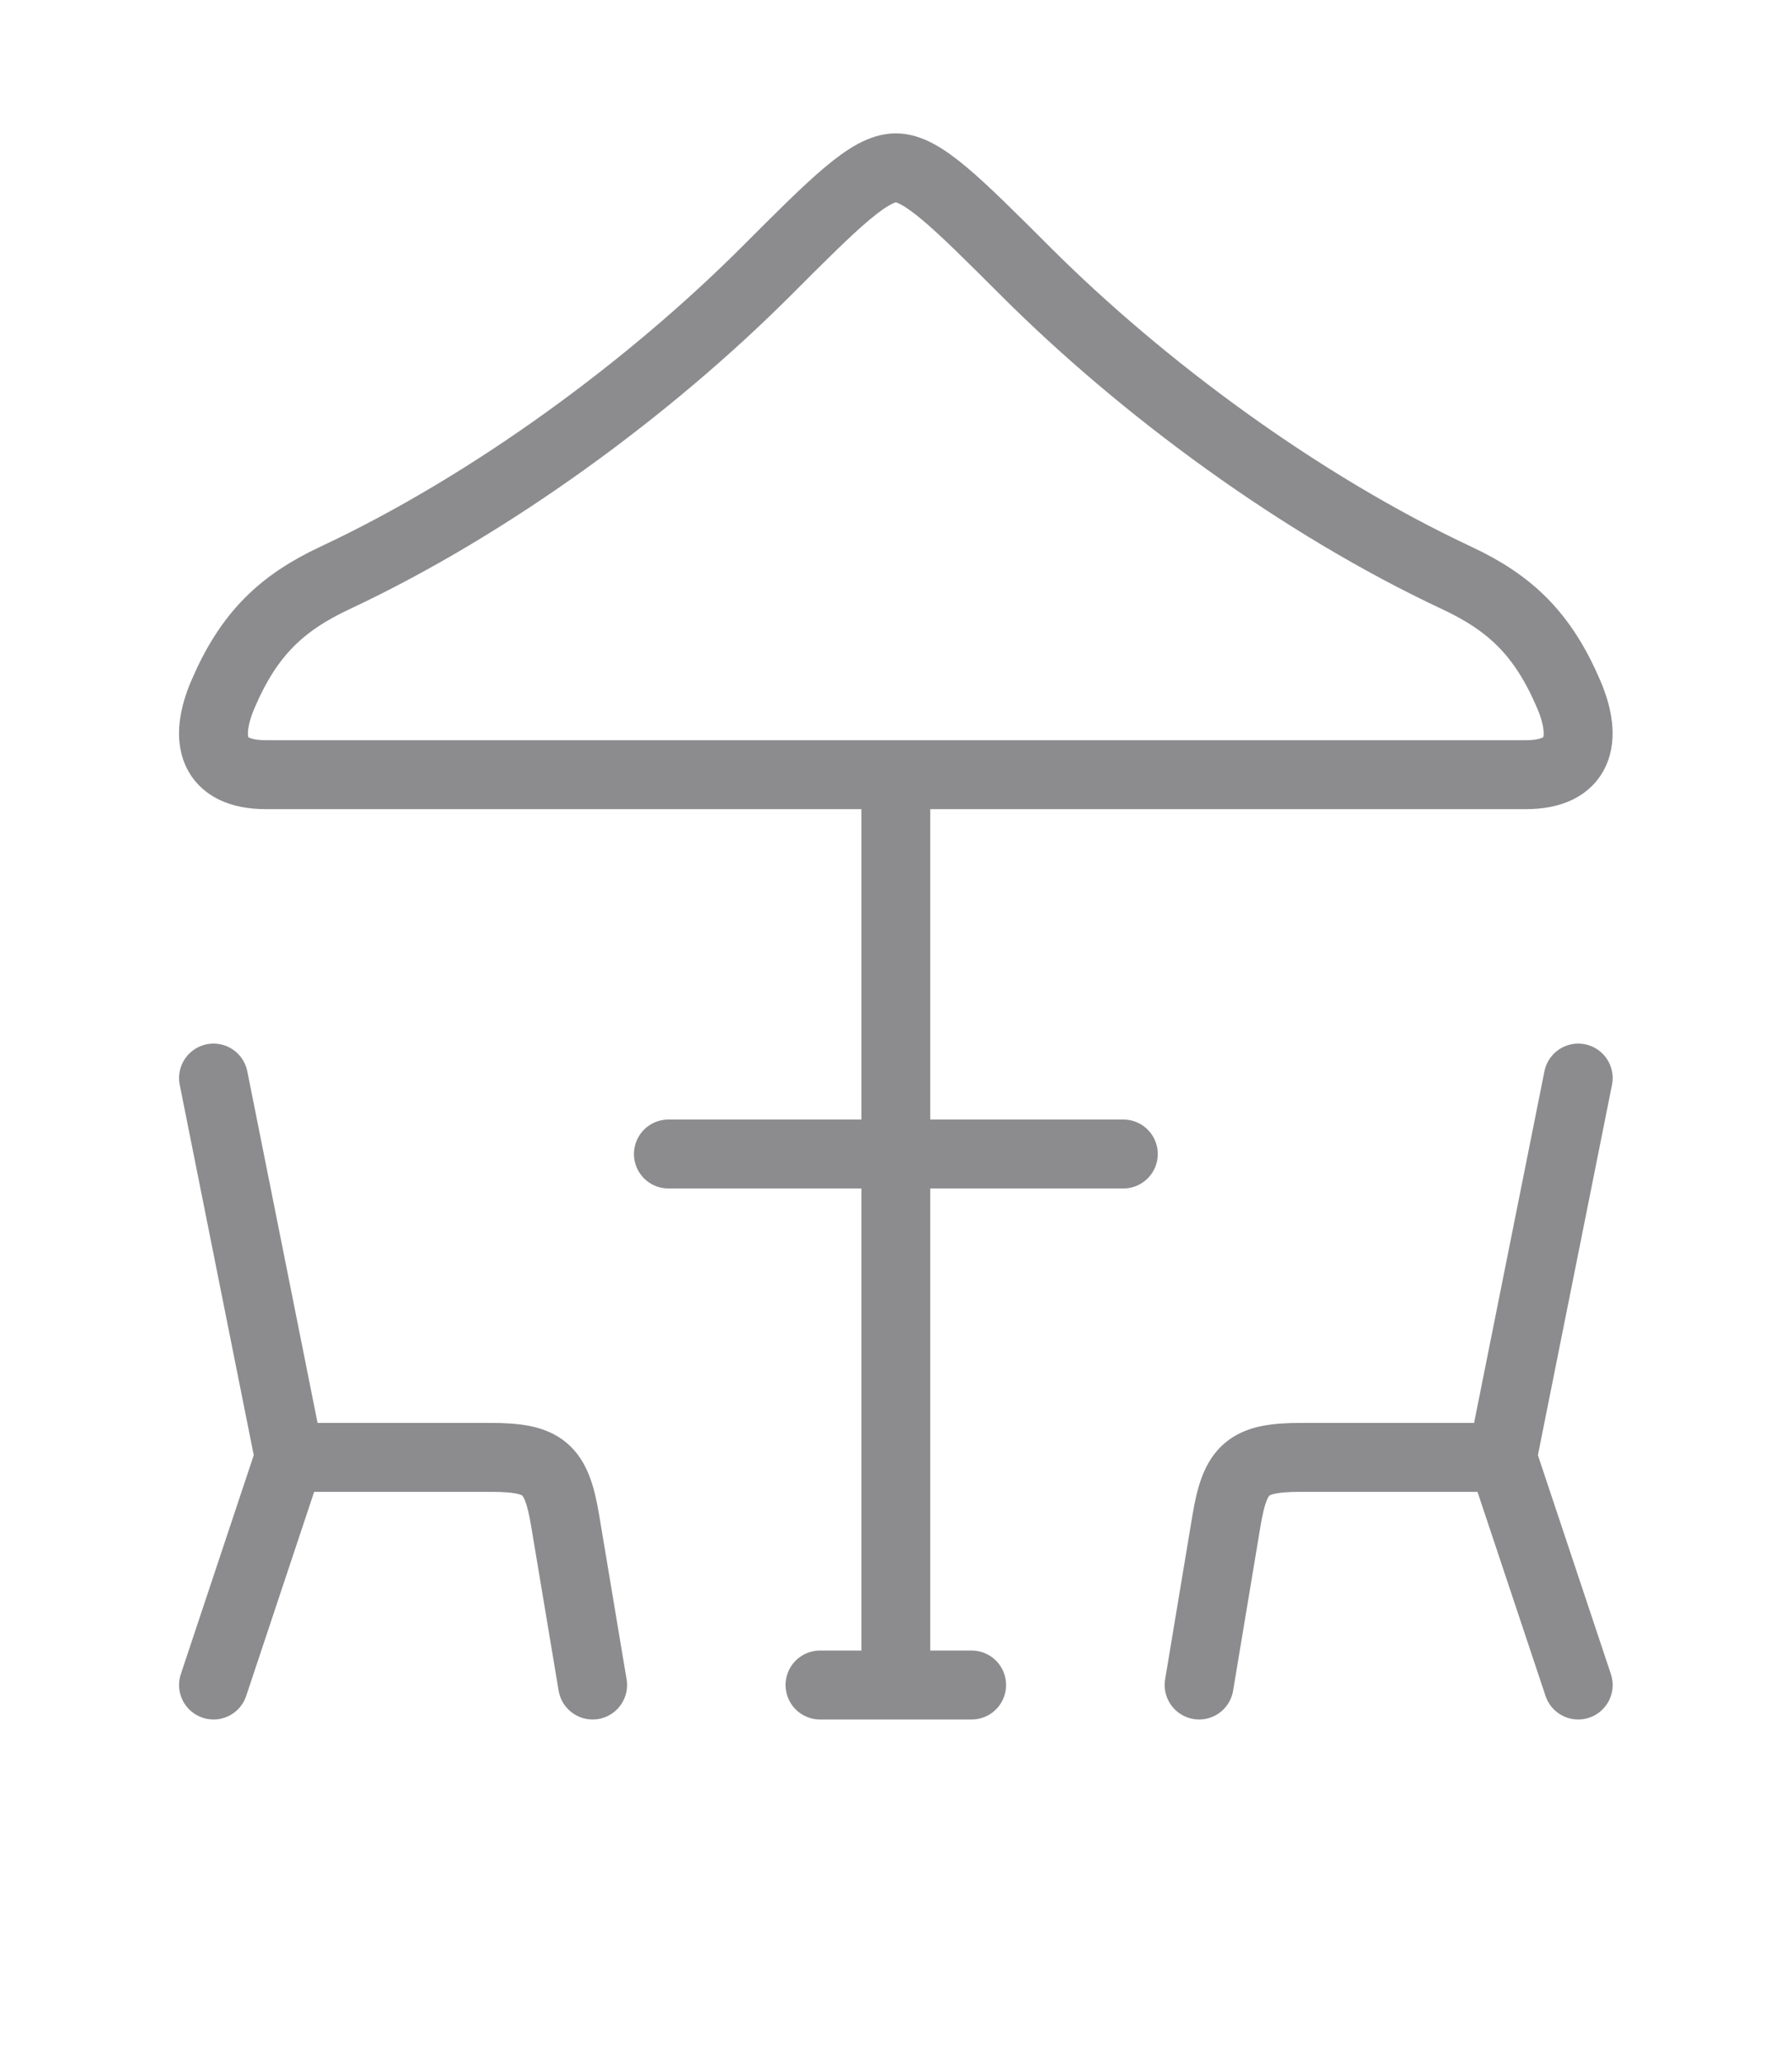 <?xml version="1.0" encoding="UTF-8"?> <svg xmlns="http://www.w3.org/2000/svg" width="20" height="23" viewBox="0 0 20 23" fill="none"><path d="M2.383 12.025L3.229 16.256M3.229 16.256L2.383 18.795M3.229 16.256H5.474C6.07 16.256 6.21 16.375 6.308 16.964L6.614 18.795M17.614 12.025L16.767 16.256M16.767 16.256L17.614 18.795M16.767 16.256H14.523C13.927 16.256 13.786 16.375 13.688 16.964L13.383 18.795M9.998 8.641V18.795M9.152 18.795H10.844M7.46 12.872H12.537M3.737 6.447C5.488 5.627 7.251 4.325 8.551 3.026C9.32 2.256 9.705 1.872 9.998 1.872C10.291 1.872 10.675 2.257 11.446 3.026C12.746 4.325 14.508 5.627 16.259 6.447C16.855 6.726 17.218 7.07 17.506 7.74C17.726 8.252 17.627 8.641 17.027 8.641H2.969C2.368 8.641 2.27 8.252 2.49 7.74C2.778 7.07 3.142 6.726 3.737 6.447Z" stroke="#8C8B8E" stroke-width="0.769" stroke-linecap="round" stroke-linejoin="round"></path></svg> 